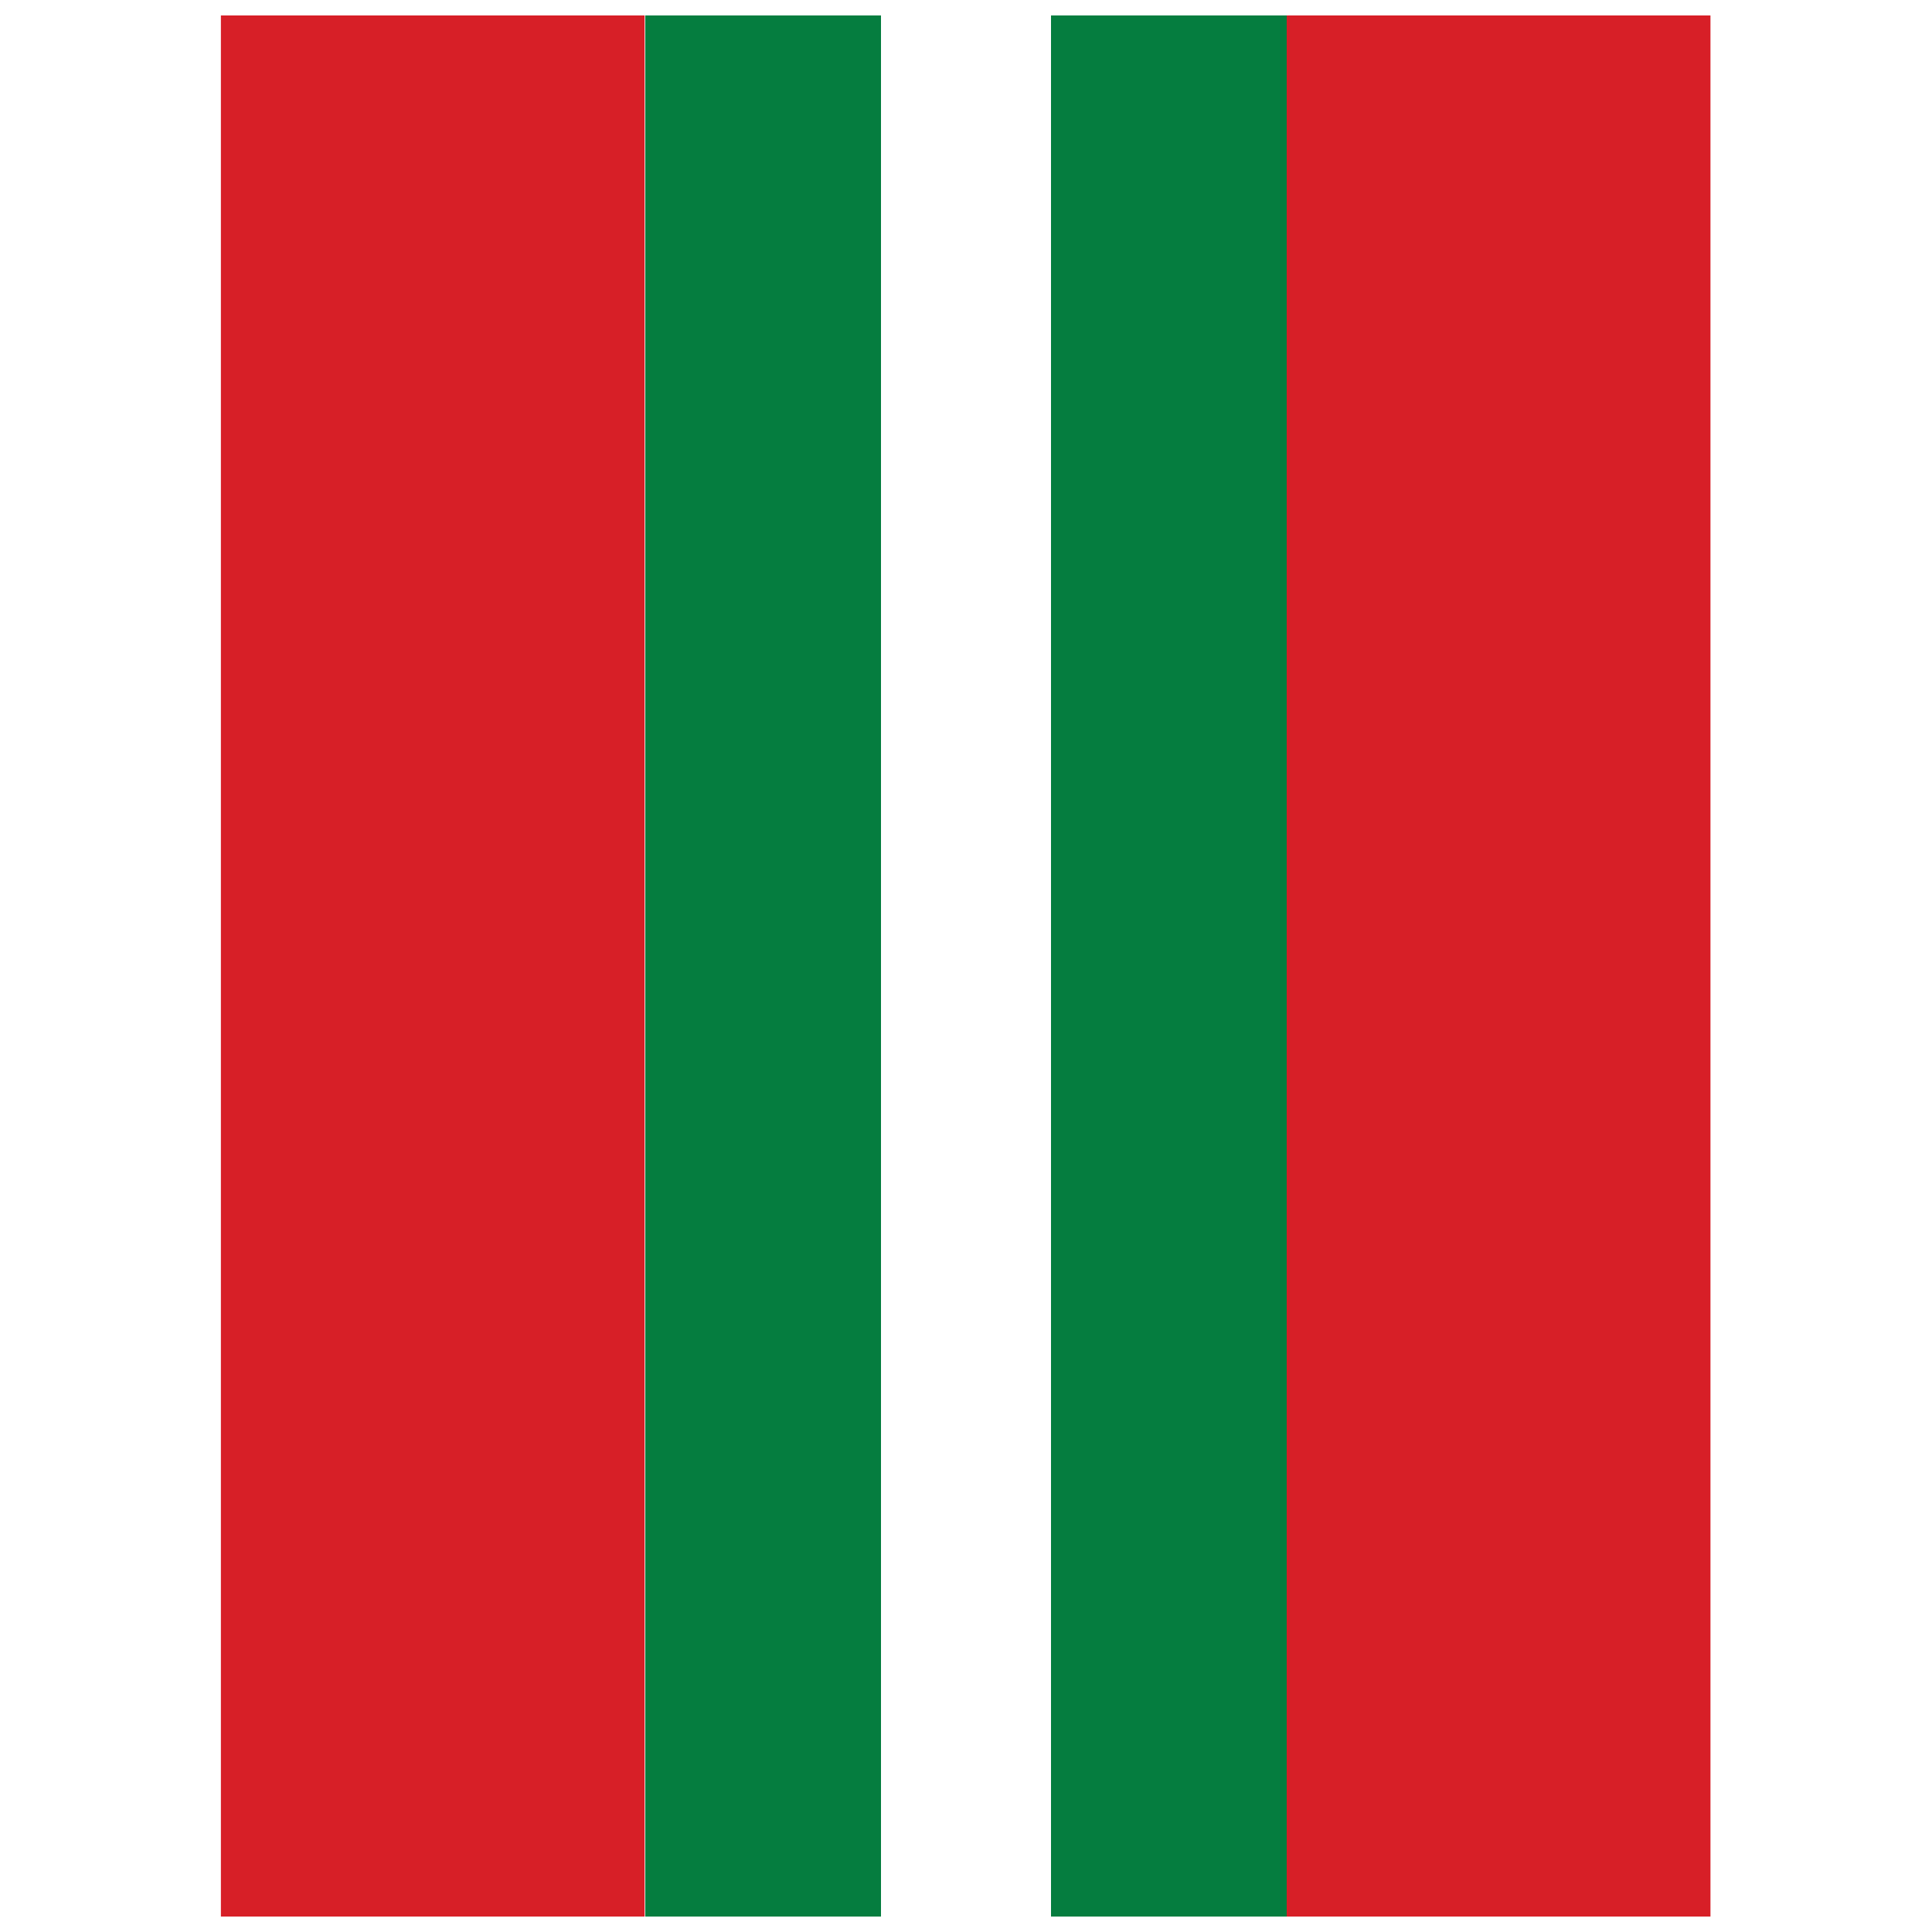 <?xml version="1.0" encoding="UTF-8"?>
<svg id="Layer_1" data-name="Layer 1" xmlns="http://www.w3.org/2000/svg" viewBox="0 0 30 30">
  <defs>
    <style>
      .cls-1 {
        fill: #d71f27;
      }

      .cls-2 {
        fill: #057d3f;
      }
    </style>
  </defs>
  <rect id="Rectangle_4475" data-name="Rectangle 4475" class="cls-1" x="3.43" y=".24" width="6.58" height="29.52"/>
  <rect id="Rectangle_4476" data-name="Rectangle 4476" class="cls-1" x="19.98" y=".24" width="6.58" height="29.52"/>
  <rect id="Rectangle_4477" data-name="Rectangle 4477" class="cls-2" x="10.02" y=".24" width="3.66" height="29.52"/>
  <rect id="Rectangle_4478" data-name="Rectangle 4478" class="cls-2" x="16.32" y=".24" width="3.66" height="29.52"/>
</svg>